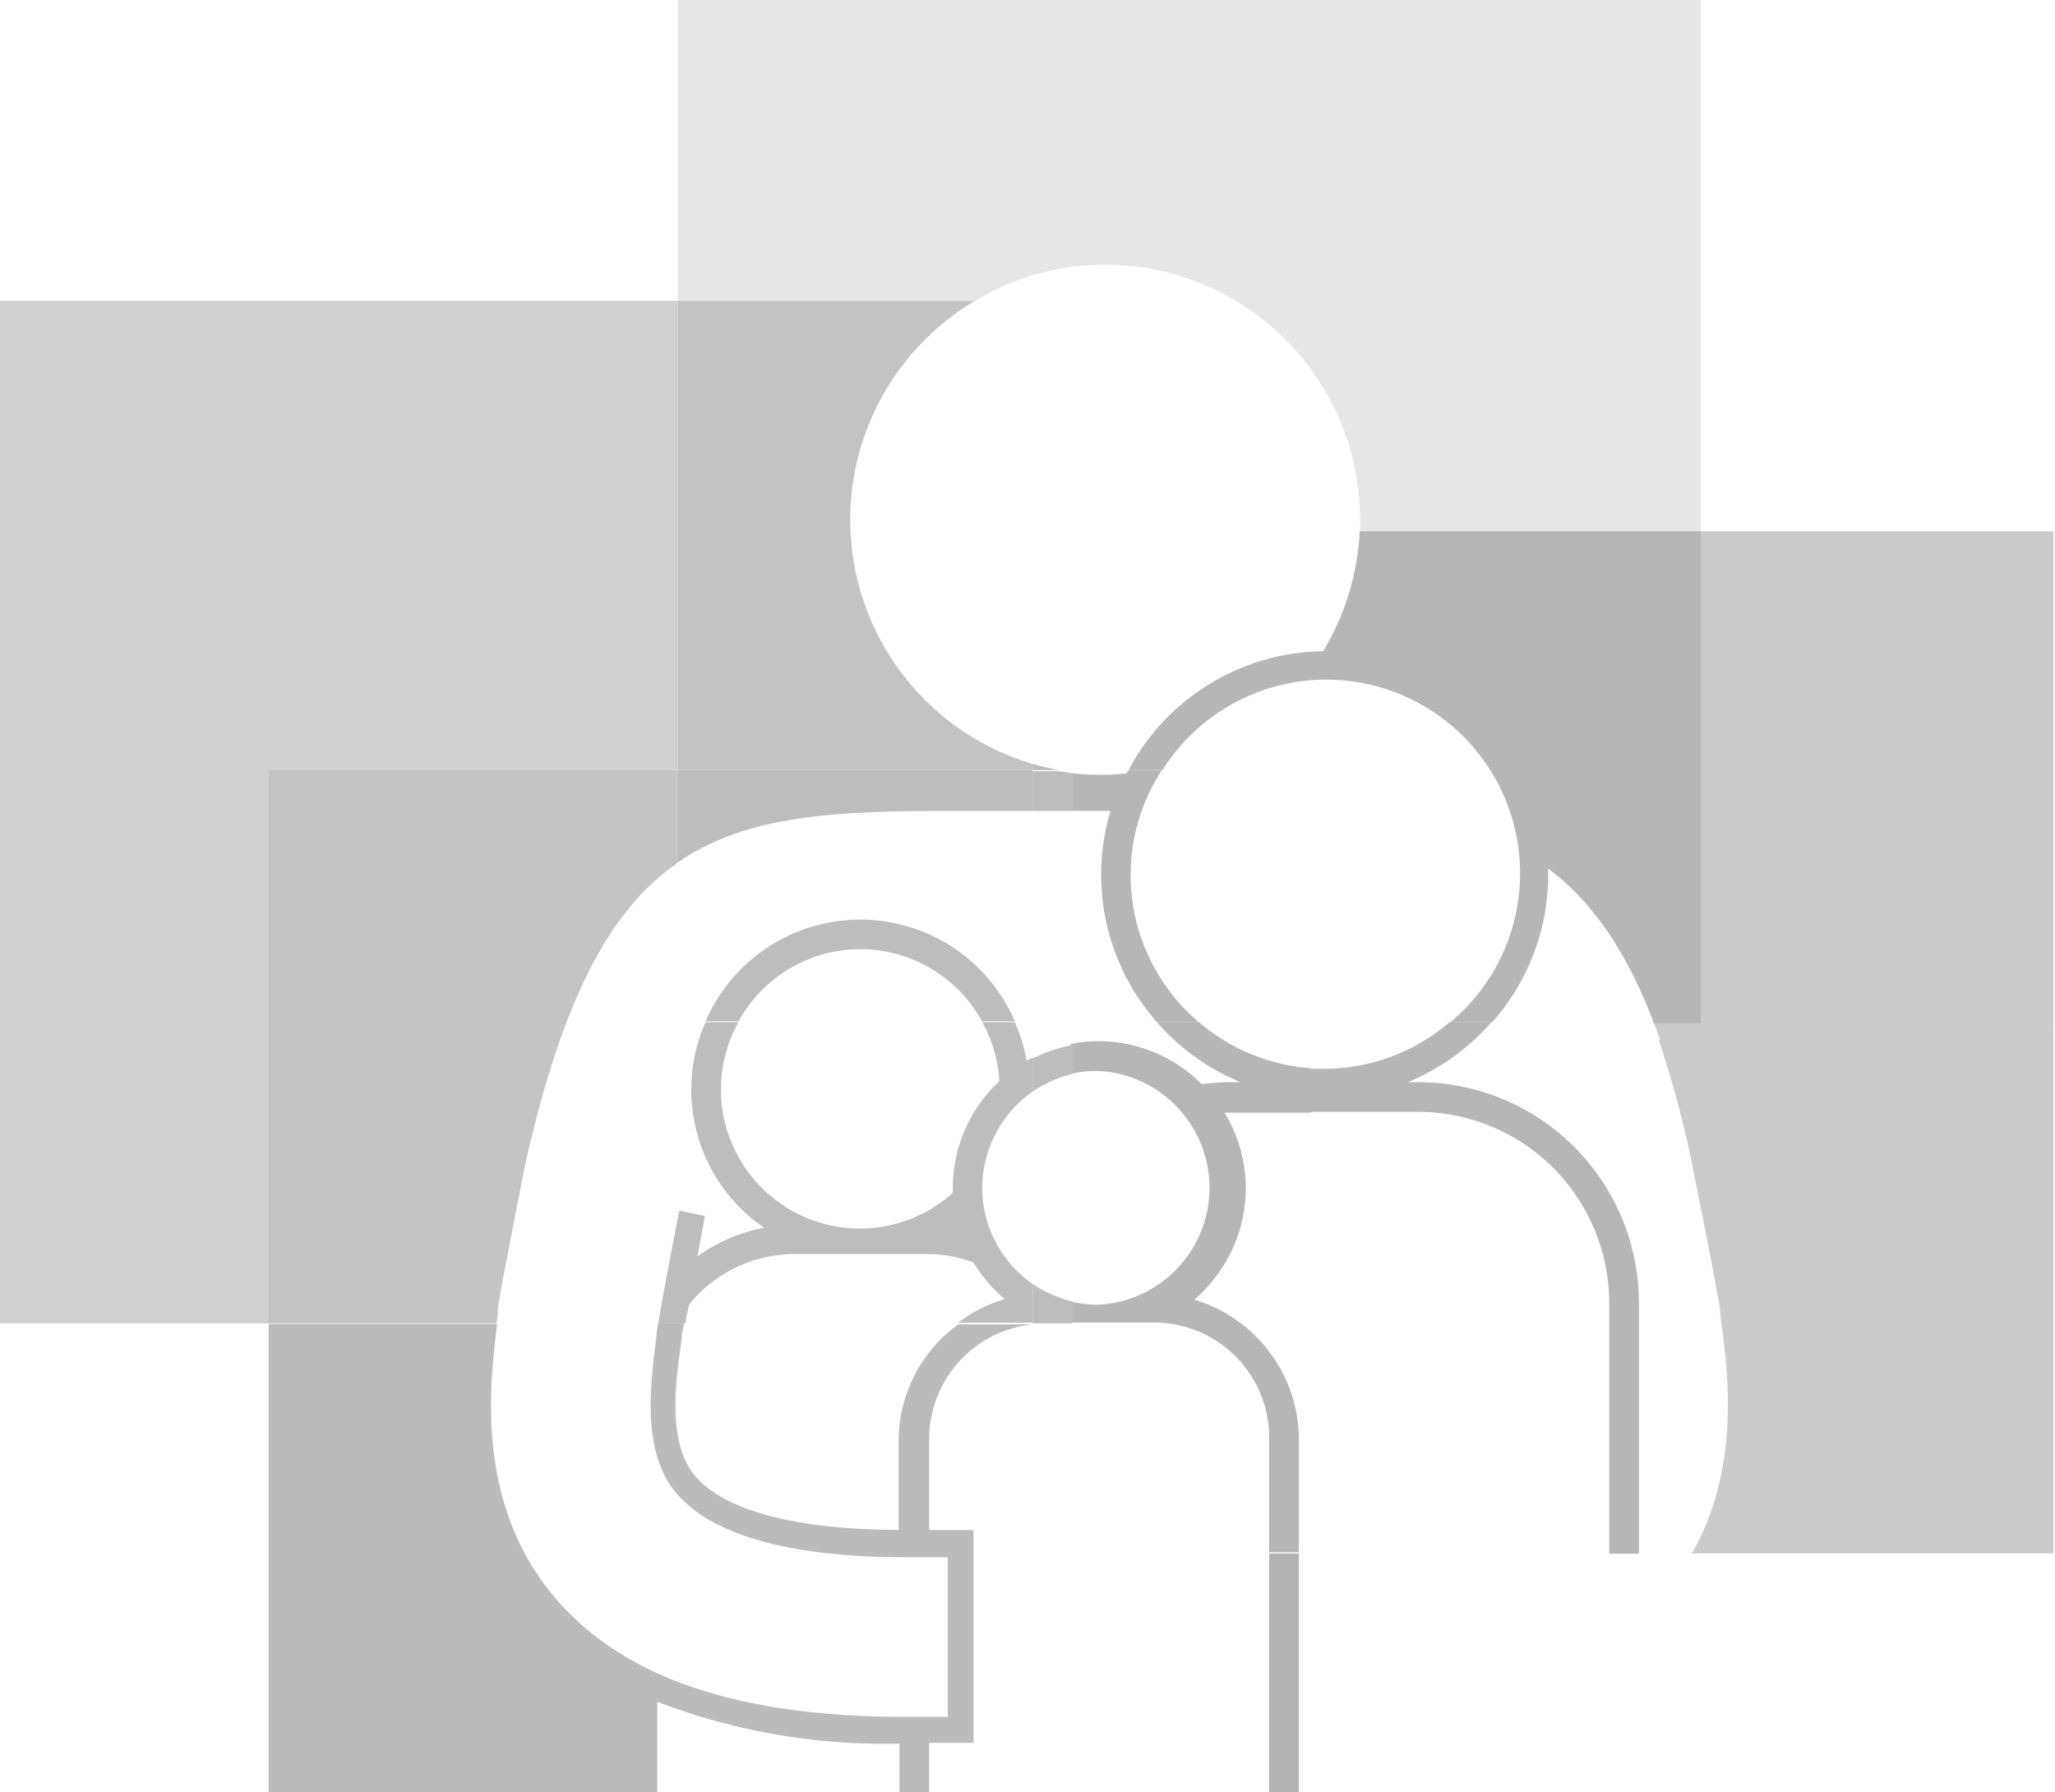 <svg id="e3195637-64ba-4641-bac3-d4ef4c42c86f" data-name="Layer 1" xmlns="http://www.w3.org/2000/svg" viewBox="0 0 98.33 85.76"><title>white-logo</title><rect x="81.36" y="25.42" width="16.97" style="fill:none"/><rect x="60.73" y="74.33" width="1.42" height="11.43" style="fill:#b3b3b4"/><path d="M46.58,83.39V73.21H44.46V68.85a5.51,5.51,0,0,1,4.95-5.48v0H45.85A6.88,6.88,0,0,0,43,68.85V73.2c-4.85,0-8.29-.92-9.69-2.52s-1-4.49-.69-6.62l0-.17.11-.57H31.48c0,.25-.06.35-.06.4l0,.17c-.31,2.38-.75,5.63,1,7.62s5.48,3,10.93,3h2v7.64h-2c-7.94,0-13.4-1.82-16.68-5.57-3.85-4.41-3.3-10-2.88-13.23H12.85V85.76h18.6V81.43a30.56,30.56,0,0,0,11.59,2v2.37h1.42V83.39Z" style="fill:#b3b3b4;opacity:0.89"/><polygon points="65.06 25.42 81.36 25.42 81.36 25.42 65.06 25.42 65.06 25.42" style="fill:#dddddc"/><path d="M52.88,12.66a12.22,12.22,0,0,1,12.2,12.2c0,.19,0,.37,0,.56h16.3V0H32.44V14.4h14.2A12.16,12.16,0,0,1,52.88,12.66Z" style="fill:#dddddc;opacity:0.72"/><path d="M67.86,51.78h-.5a10.75,10.75,0,0,0,4-2.87h-2a9.21,9.21,0,0,1-6,2.23l-.67,0V53.2h5.15A9.15,9.15,0,0,1,77,62.34v12h1.42v-12A10.57,10.57,0,0,0,67.86,51.78Z" style="fill:#b6b6b7"/><path d="M81.36,48.91H79.12c.11.28.21.55.31.84l-.06,0A53.77,53.77,0,0,1,81,55.85l0,.06c.19.93,1.14,5.61,1.31,6.81l0,.17c.38,2.67,1,7.3-1.35,11.44h17.3V25.42h-17Z" style="fill:#b6b6b7;opacity:0.7"/><path d="M55.36,48.91a10.71,10.71,0,0,0,4,2.87h-.5a10,10,0,0,0-1.35.1,7,7,0,0,0-5-2.06,6.59,6.59,0,0,0-1.27.13v1.43a5.88,5.88,0,0,1,1.27-.14,5.6,5.6,0,0,1,0,11.19,5.88,5.88,0,0,1-1.27-.15v1H49.41v0a5.25,5.25,0,0,1,.56,0h5.25a5.51,5.51,0,0,1,5.51,5.51v5.48h1.42V68.85a7,7,0,0,0-5-6.66A7.24,7.24,0,0,0,58.24,61a6.94,6.94,0,0,0,.35-7.76l.32,0h3.8V51.11a9.24,9.24,0,0,1-5.34-2.2Z" style="fill:#b6b6b7"/><path d="M63.31,31.16A10.69,10.69,0,0,0,54,36.85h1.62A9.27,9.27,0,1,1,69.4,48.91h2a10.63,10.63,0,0,0,2.68-7c0-.12,0-.23,0-.35,2,1.49,3.71,3.83,5.06,7.4h2.24V25.42H65.06A12.23,12.23,0,0,1,63.31,31.16Z" style="fill:#b6b6b7"/><polygon points="55.59 36.85 55.59 36.85 53.97 36.85 53.97 36.85 55.59 36.85" style="fill:#b6b6b7"/><path d="M54.1,41.86a9.13,9.13,0,0,1,1.49-5H54s-.07.1-.1.16c-.32,0-.65.05-1,.05A13.3,13.3,0,0,1,51.33,37V38.8h1.81a10.64,10.64,0,0,0,2.22,10.11h2A9.23,9.23,0,0,1,54.1,41.86Z" style="fill:#b6b6b7"/><rect x="12.85" y="36.85" width="19.59" style="fill:#bebdbe"/><polygon points="12.86 36.85 32.44 36.85 32.44 14.4 0 14.4 0 63.32 12.86 63.32 12.86 36.85 12.86 36.85" style="fill:#bebdbe;opacity:0.69"/><path d="M47,56.83a5.63,5.63,0,0,1,2.41-4.6V50.6l-.29.15a7.83,7.83,0,0,0-.56-1.84H47a6.6,6.6,0,0,1,.82,2.82,7,7,0,0,0-2.23,5.1c0,.08,0,.16,0,.25a6.65,6.65,0,0,1-10.26-8.17H33.76a8,8,0,0,0,2.81,9.84,7.9,7.9,0,0,0-3.2,1.37c.2-1.06.36-1.94.36-1.94l-1.23-.25c-.66,3.4-.91,4.8-1,5.39h1.31c0-.25.1-.56.16-.91A6.58,6.58,0,0,1,38,60h6.32a6.57,6.57,0,0,1,2.27.41,6.21,6.21,0,0,0,.63.89,7,7,0,0,0,.86.86,7.06,7.06,0,0,0-2.24,1.13h3.56V61.43A5.61,5.61,0,0,1,47,56.83Z" style="fill:#bebdbe"/><path d="M23.82,62.88l0-.16c0-.24.13-1,1.28-6.86h0v0c1.79-8.06,4.08-12.32,7.3-14.56V36.85H12.85V63.32H23.76Z" style="fill:#bebdbe;opacity:0.88"/><rect x="32.44" y="36.85" width="16.97" style="fill:#bebdbe"/><path d="M49.41,36.85v-.3A12.18,12.18,0,0,1,46.64,14.4H32.44V36.85Z" style="fill:#bebdbe;opacity:0.9"/><path d="M41.17,44a8.08,8.08,0,0,0-7.41,4.87h1.58a6.64,6.64,0,0,1,11.65,0h1.57A8.06,8.06,0,0,0,41.17,44Z" style="fill:#bebdbe"/><path d="M47.15,38.8h2.26V36.85h-17v4.43c3.32-2.31,7.63-2.49,13.43-2.48Z" style="fill:#bebdbe"/><path d="M49.41,52.23a5.93,5.93,0,0,1,1.92-.85V50a7,7,0,0,0-1.92.65Z" style="fill:#bebdbe"/><path d="M51.33,62.28a5.93,5.93,0,0,1-1.92-.85v1.89h1.92Z" style="fill:#bebdbe"/><polygon points="50.69 36.85 50.69 36.85 49.41 36.85 49.41 36.85 50.69 36.85" style="fill:#bebdbe"/><path d="M49.41,36.55v.3h1.28C50.25,36.77,49.83,36.67,49.41,36.55Z" style="fill:#bebdbe"/><path d="M51.33,37l-.64-.1H49.41V38.8h1.92Z" style="fill:#bebdbe"/></svg>